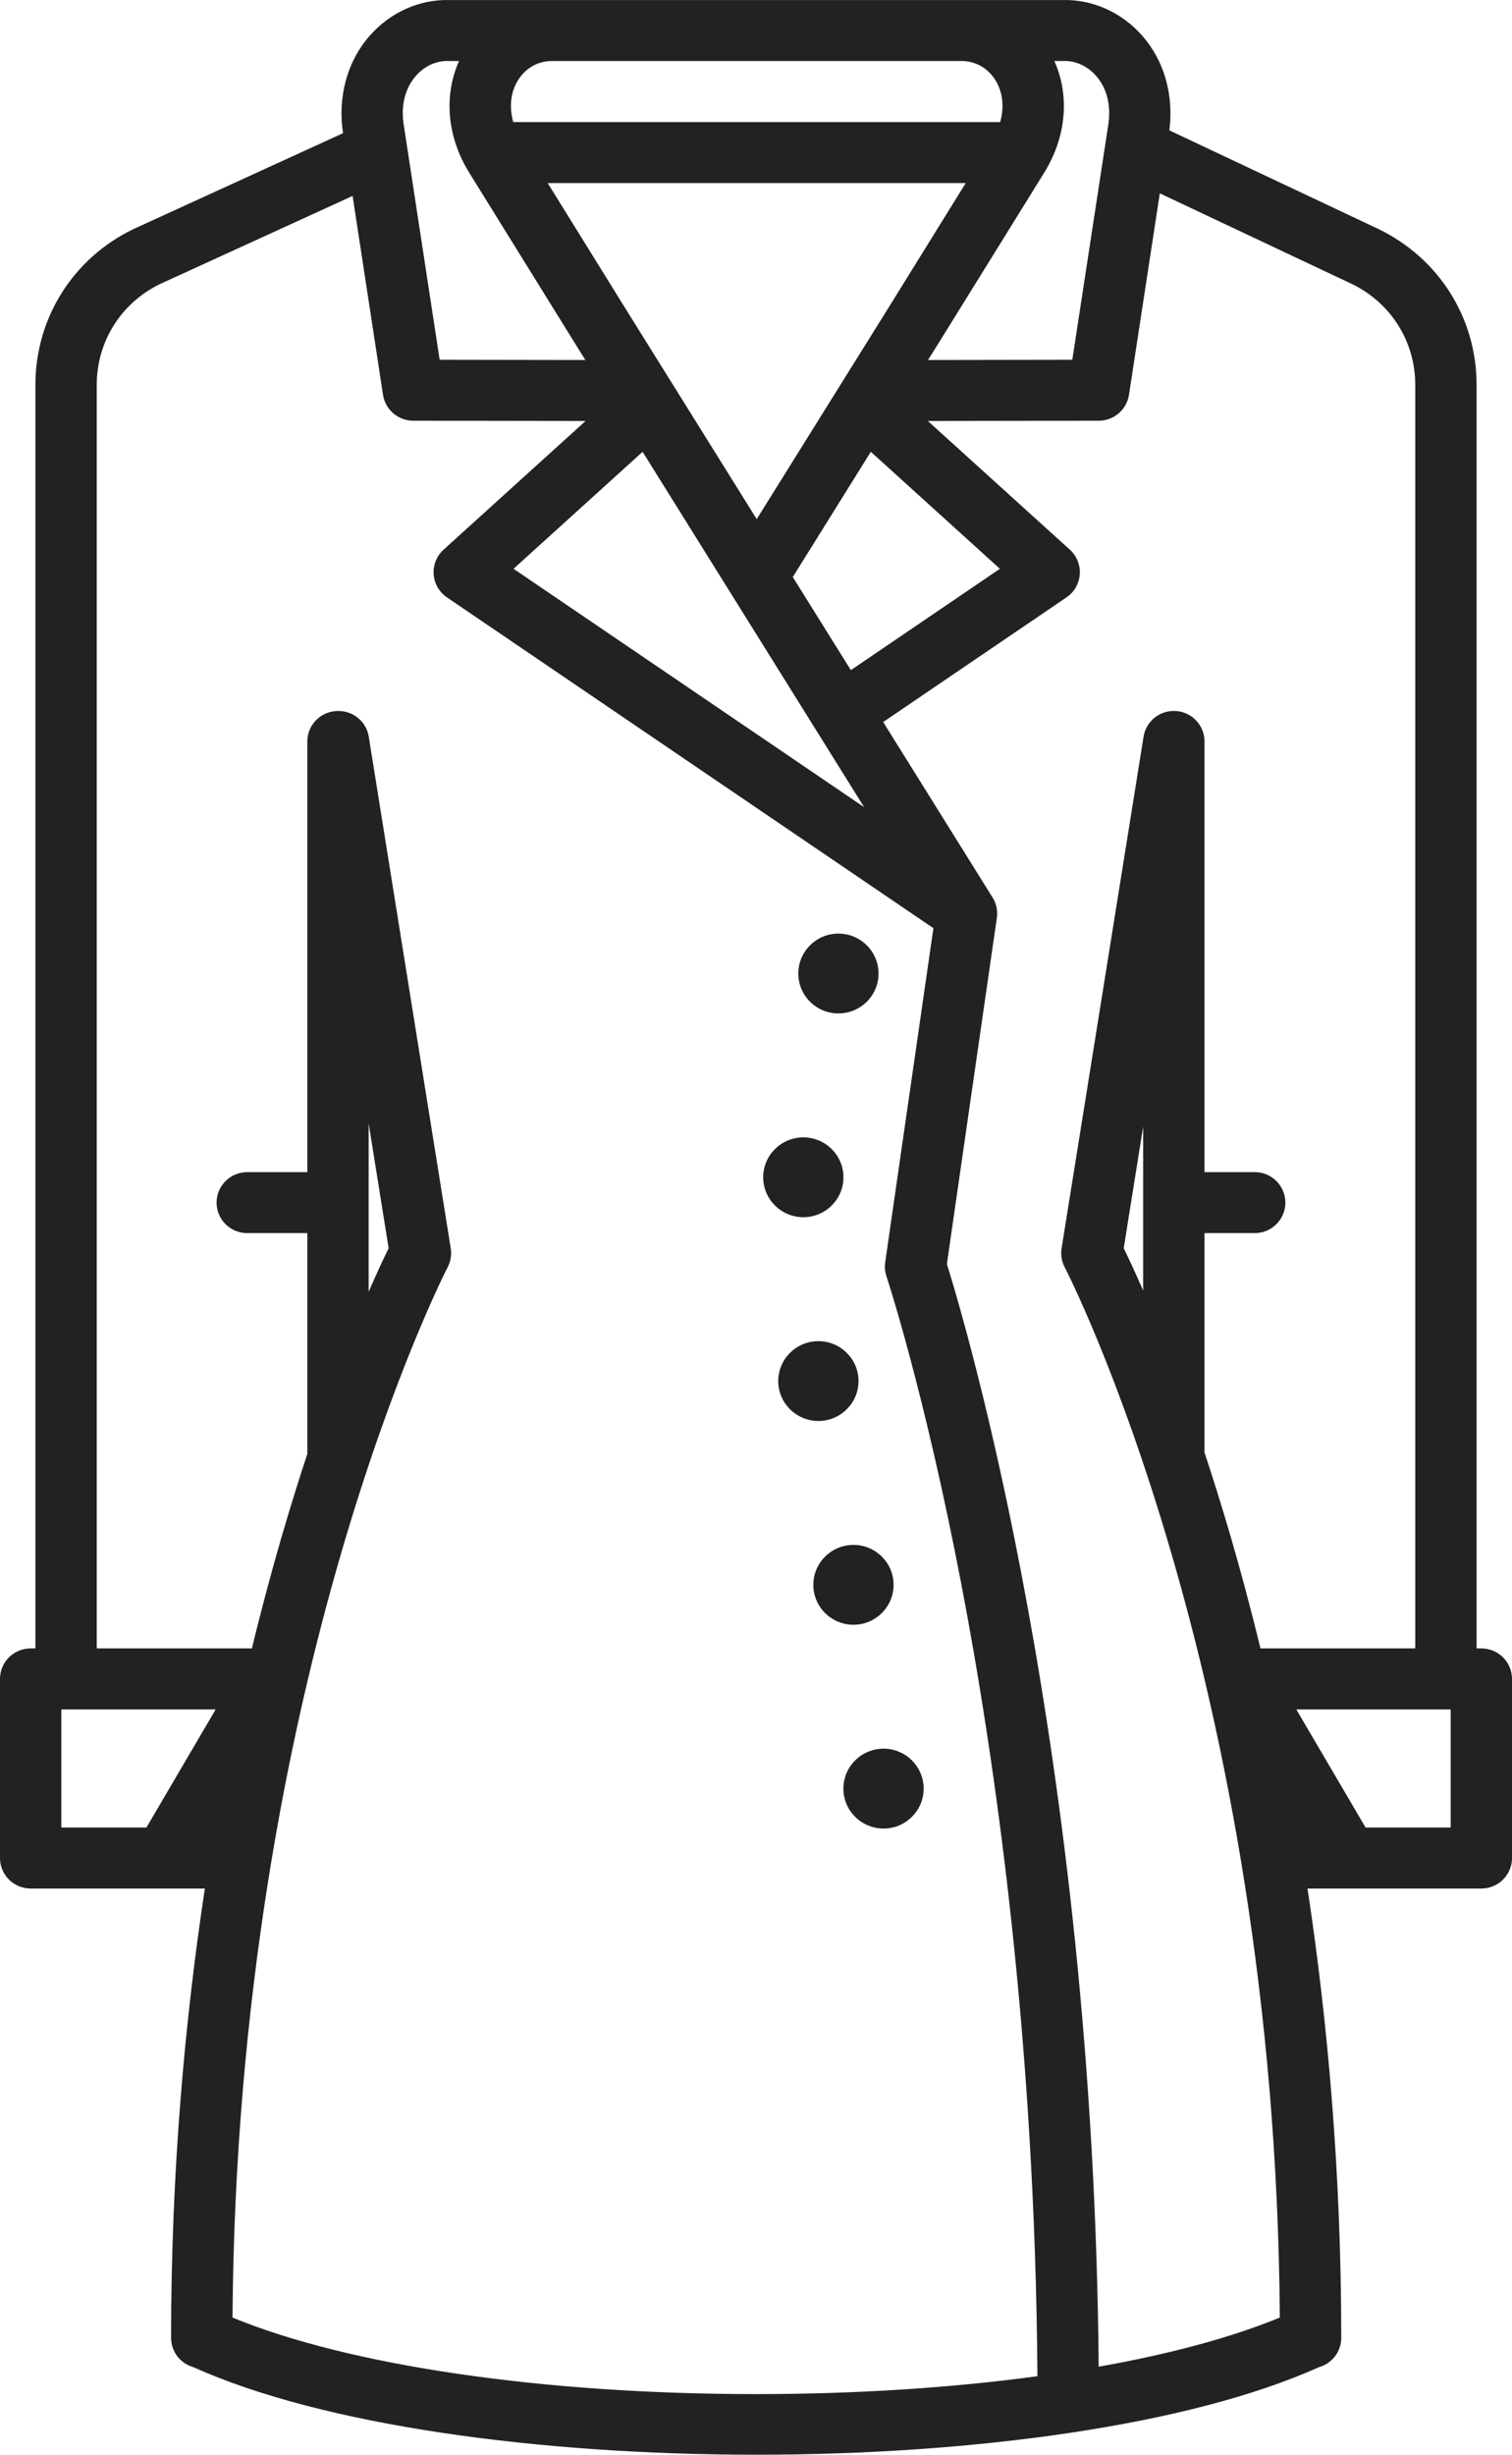 <?xml version="1.0" encoding="UTF-8"?> <svg xmlns="http://www.w3.org/2000/svg" width="45" height="73" viewBox="0 0 45 73" fill="none"> <path d="M44.087 49.021H43.946V11.447C43.946 9.458 42.828 7.683 41.022 6.809L34.803 3.877C34.938 2.822 34.648 1.804 33.995 1.062C33.381 0.363 32.508 -0.025 31.61 0.001H13.39C12.484 -0.024 11.619 0.363 11.004 1.062C10.331 1.827 10.045 2.885 10.209 3.961L3.988 6.805C3.982 6.807 3.976 6.81 3.97 6.813C2.171 7.683 1.054 9.458 1.054 11.447V49.021H0.912C0.409 49.021 0 49.427 0 49.928V55.255C0 55.755 0.409 56.162 0.912 56.162H6.097C5.504 60.064 5.092 64.558 5.092 69.525C5.092 69.941 5.374 70.29 5.758 70.397C9.618 72.132 16.061 73 22.505 73C28.949 73 35.392 72.132 39.252 70.397C39.636 70.29 39.918 69.941 39.918 69.525C39.918 64.558 39.507 60.064 38.914 56.162H44.088C44.592 56.162 45 55.755 45 55.255V49.928C45 49.427 44.591 49.021 44.087 49.021ZM42.121 11.447V49.021H37.513C37.217 47.801 36.917 46.689 36.627 45.696C36.365 44.797 36.103 43.962 35.848 43.193V36.671H37.343C37.846 36.671 38.255 36.265 38.255 35.764C38.255 35.263 37.846 34.857 37.343 34.857H35.848V22.049C35.848 21.576 35.483 21.182 35.008 21.145C34.532 21.108 34.11 21.439 34.035 21.906L31.595 37.123C31.564 37.315 31.597 37.512 31.687 37.685C31.751 37.806 37.96 49.859 38.09 68.92C36.648 69.514 34.811 70.008 32.699 70.382C32.544 52.179 28.736 39.361 28.181 37.59L29.668 27.296C29.698 27.085 29.653 26.87 29.54 26.689L26.285 21.472L31.741 17.765C31.971 17.609 32.117 17.356 32.136 17.079C32.156 16.803 32.046 16.533 31.84 16.346L27.615 12.52L32.7 12.512C33.15 12.511 33.533 12.184 33.601 11.741L34.518 5.75L40.232 8.444C41.397 9.007 42.121 10.158 42.121 11.447ZM34.023 33.503V38.38C33.768 37.796 33.568 37.373 33.444 37.121L34.023 33.503ZM28.609 1.814C29.048 1.814 29.427 2.037 29.65 2.426C29.851 2.776 29.887 3.203 29.767 3.63H15.275C15.156 3.203 15.191 2.776 15.393 2.426C15.616 2.037 15.995 1.814 16.433 1.814C16.433 1.814 28.57 1.814 28.609 1.814ZM28.742 5.444L26.423 9.184L22.521 15.438L18.621 9.186L16.3 5.444H28.742ZM23.595 17.16L25.917 13.436L29.759 16.915L25.323 19.929L23.595 17.16ZM25.718 24.004L15.284 16.915L19.125 13.436L25.718 24.004ZM31.653 1.814C32.012 1.802 32.365 1.964 32.621 2.255C32.951 2.63 33.078 3.157 32.978 3.753L31.914 10.699L27.62 10.706L27.975 10.138L31.108 5.086C31.111 5.081 31.113 5.077 31.116 5.072C31.742 4.02 31.832 2.826 31.38 1.815C31.38 1.815 31.643 1.815 31.653 1.814ZM12.378 2.255C12.635 1.964 12.987 1.802 13.346 1.814C13.356 1.815 13.662 1.815 13.662 1.815C13.21 2.826 13.3 4.02 13.926 5.072C13.929 5.077 13.931 5.081 13.934 5.086L17.068 10.139L17.421 10.706L13.085 10.699L12.02 3.739C11.922 3.157 12.049 2.63 12.378 2.255ZM1.825 50.835H6.419L4.358 54.348H1.825V50.835ZM6.92 68.921C7.05 49.892 13.26 37.806 13.323 37.685C13.414 37.513 13.446 37.315 13.415 37.123L10.975 21.907C10.904 21.462 10.518 21.147 10.081 21.143C10.073 21.143 10.066 21.142 10.059 21.142C10.05 21.142 10.041 21.143 10.032 21.144C10.027 21.144 10.021 21.144 10.016 21.145C9.532 21.168 9.147 21.563 9.147 22.049V34.857H7.359C6.855 34.857 6.446 35.263 6.446 35.764C6.446 36.265 6.855 36.671 7.359 36.671H9.147V43.209C9.147 43.217 9.148 43.226 9.148 43.234C8.897 43.992 8.64 44.813 8.383 45.696C8.094 46.689 7.793 47.801 7.497 49.021H2.879V11.447C2.879 10.161 3.599 9.013 4.76 8.448L10.494 5.827L11.399 11.742C11.467 12.184 11.85 12.511 12.3 12.512L17.427 12.52L13.202 16.346C12.996 16.533 12.887 16.803 12.907 17.08C12.926 17.356 13.072 17.609 13.302 17.765L27.78 27.603L26.345 37.538C26.325 37.677 26.338 37.819 26.382 37.952C26.393 37.986 27.502 41.337 28.609 47.099C29.613 52.328 30.81 60.624 30.876 70.665C28.332 71.01 25.484 71.197 22.505 71.197C16.152 71.197 10.391 70.35 6.92 68.921ZM10.972 33.411L11.567 37.121C11.44 37.378 11.234 37.813 10.972 38.415V33.411ZM43.175 54.348H40.642L38.58 50.835H43.175V54.348Z" fill="#222222"></path> <path d="M24.953 30.138C25.611 30.138 26.147 29.606 26.147 28.951C26.147 28.297 25.611 27.764 24.953 27.764C24.294 27.764 23.759 28.297 23.759 28.951C23.759 29.606 24.294 30.138 24.953 30.138Z" fill="#222222"></path> <path d="M25.103 35.011C25.103 34.356 24.567 33.824 23.909 33.824C23.25 33.824 22.714 34.356 22.714 35.011C22.714 35.665 23.25 36.198 23.909 36.198C24.567 36.198 25.103 35.665 25.103 35.011Z" fill="#222222"></path> <path d="M25.551 41.071C25.551 40.416 25.015 39.884 24.357 39.884C23.698 39.884 23.162 40.416 23.162 41.071C23.162 41.725 23.698 42.258 24.357 42.258C25.015 42.258 25.551 41.725 25.551 41.071Z" fill="#222222"></path> <path d="M26.595 47.13C26.595 46.476 26.059 45.943 25.401 45.943C24.742 45.943 24.206 46.476 24.206 47.13C24.206 47.785 24.742 48.318 25.401 48.318C26.059 48.318 26.595 47.785 26.595 47.13Z" fill="#222222"></path> <path d="M26.296 52.003C25.637 52.003 25.101 52.536 25.101 53.191C25.101 53.845 25.637 54.378 26.296 54.378C26.954 54.378 27.49 53.845 27.49 53.191C27.49 52.536 26.954 52.003 26.296 52.003Z" fill="#222222"></path> </svg> 